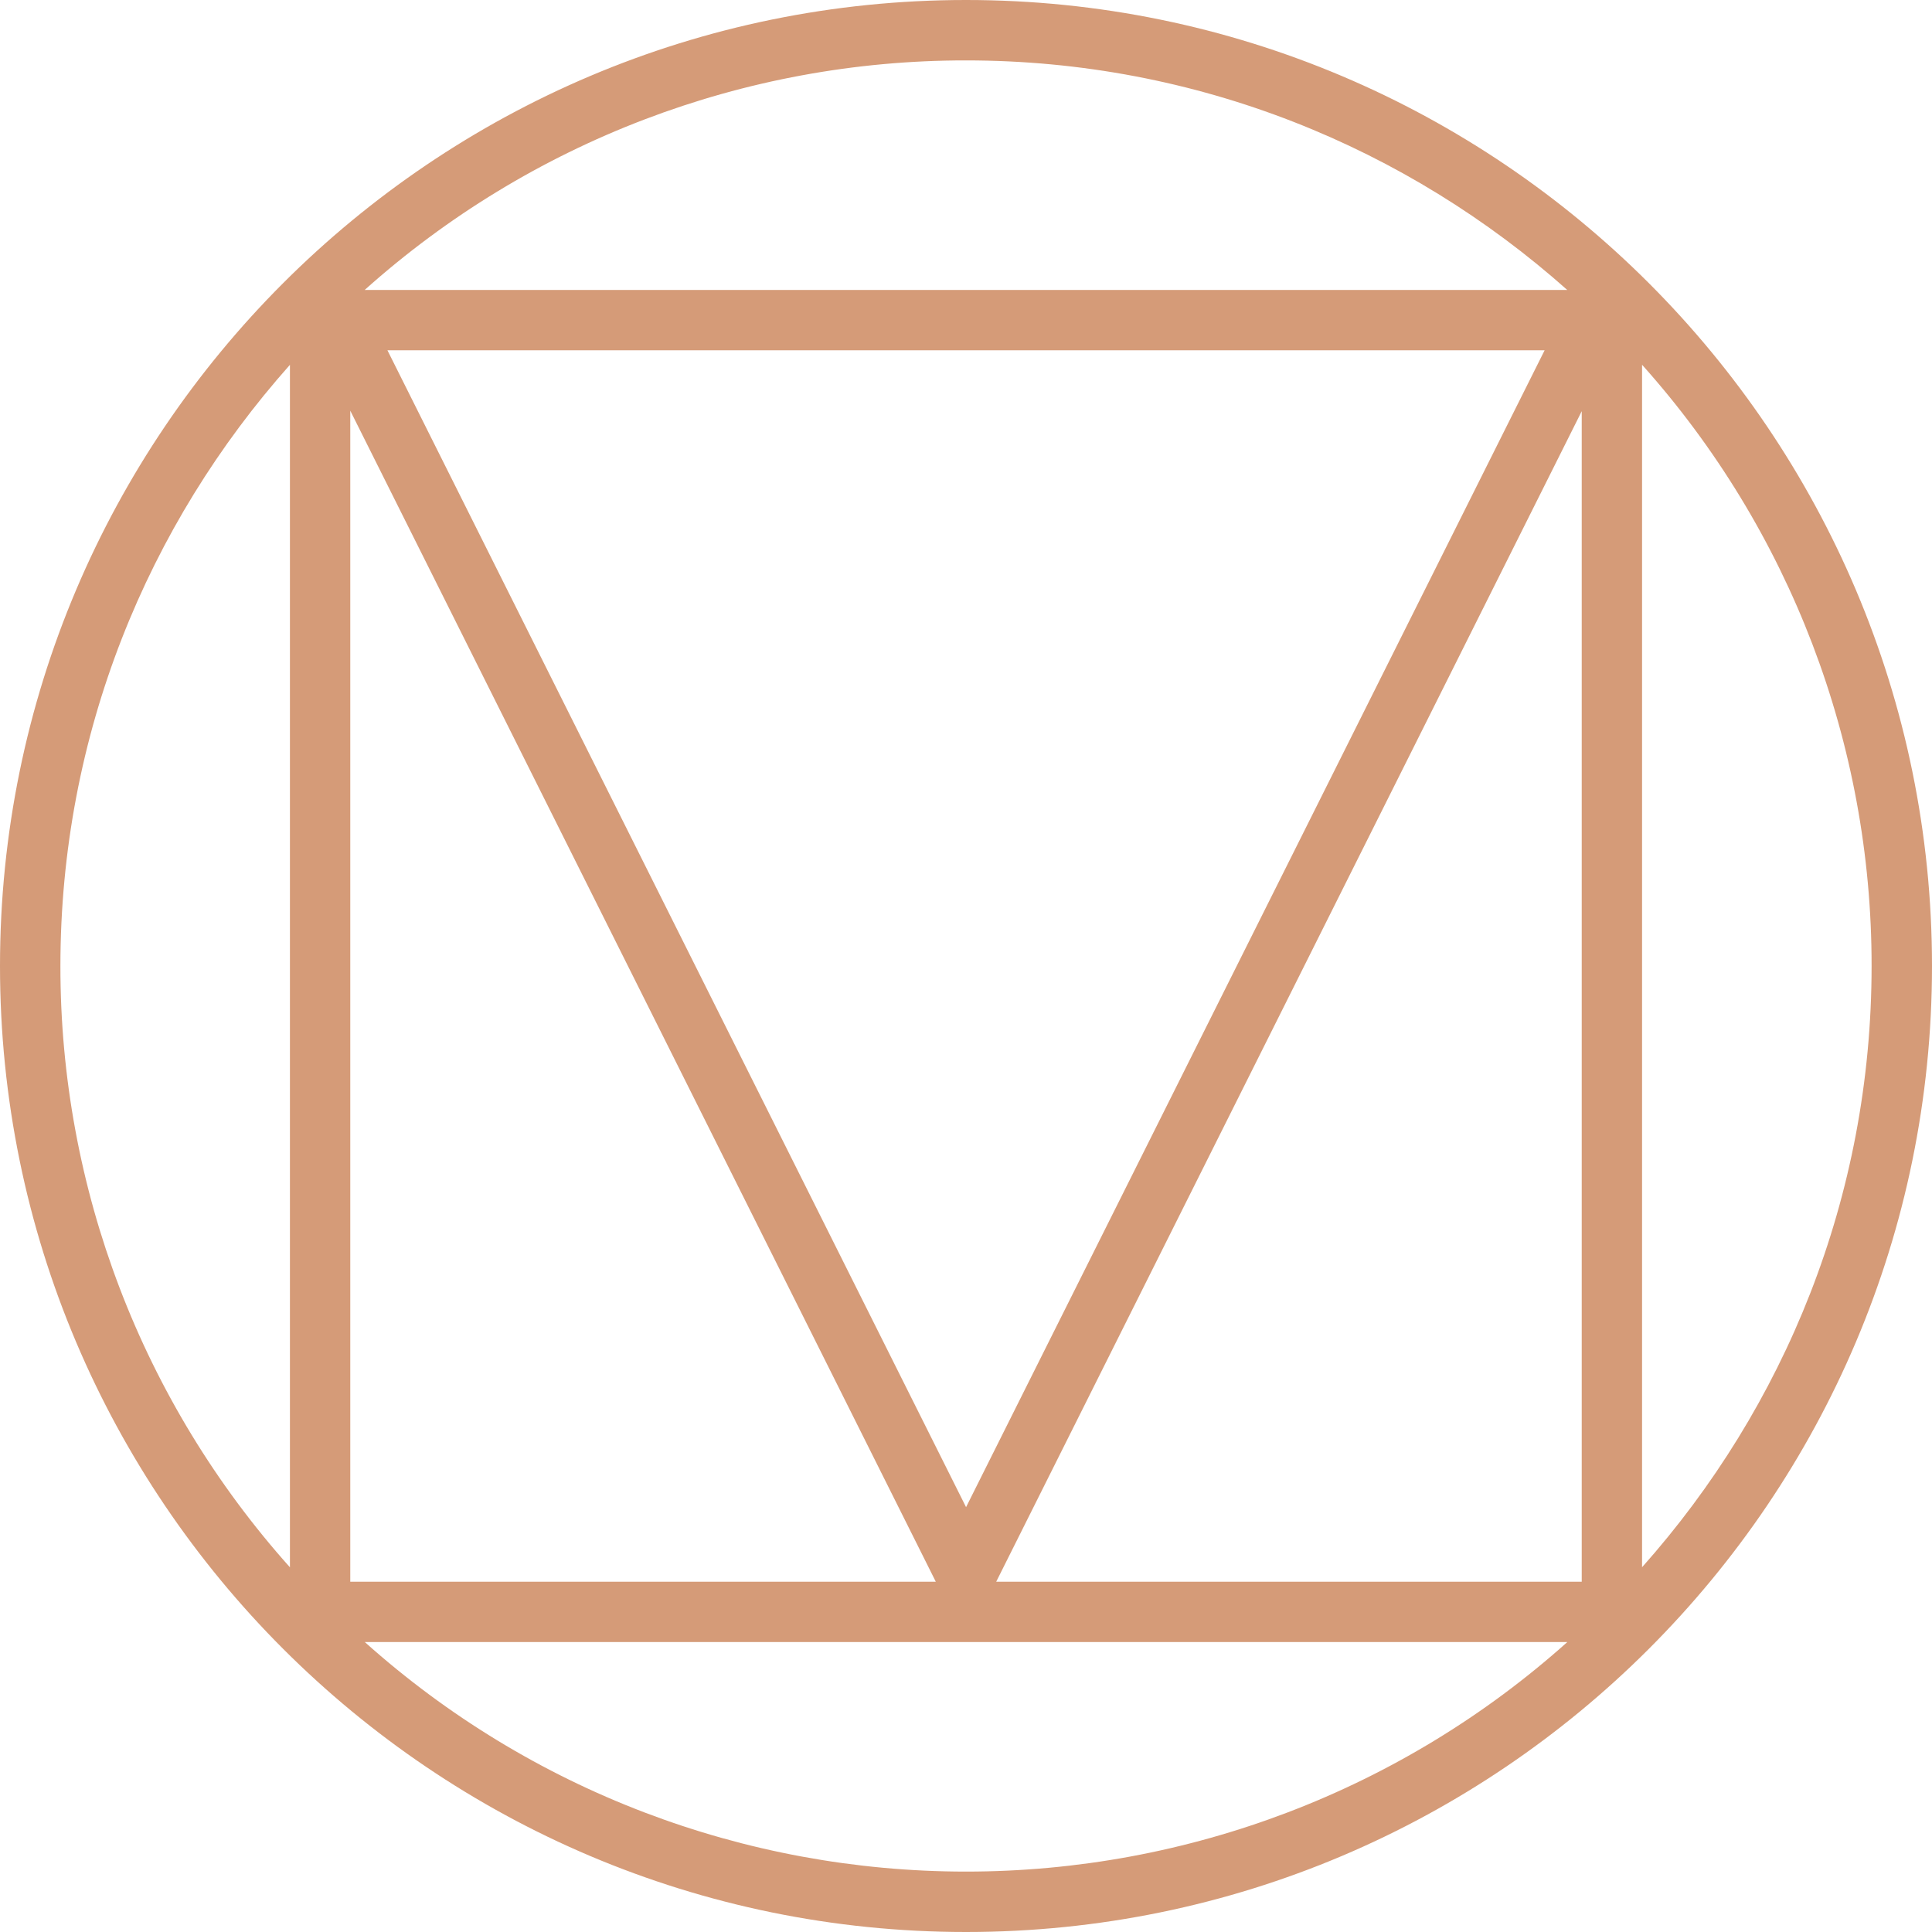 <?xml version="1.0" encoding="UTF-8"?> <svg xmlns="http://www.w3.org/2000/svg" width="30" height="30" viewBox="0 0 30 30" fill="none"> <path d="M15 0C6.724 0 0 6.724 0 15C0 23.276 6.724 30 15 30C23.276 30 30 23.276 30 15C30 6.724 23.276 0 15 0ZM15 0.938C18.589 0.938 21.85 2.29 24.336 4.502H5.663C8.23 2.204 11.554 0.935 14.999 0.938H15ZM6.016 5.439H23.985L15.001 23.403L6.016 5.439ZM4.502 5.664V24.337C2.204 21.77 0.935 18.446 0.938 15.001C0.938 11.412 2.29 8.151 4.502 5.665V5.664ZM25.498 5.664C27.796 8.231 29.065 11.555 29.062 15C29.062 18.589 27.71 21.85 25.498 24.336V5.664ZM5.439 6.377L14.531 24.561H5.439V6.377ZM24.561 6.377V24.561H15.469L24.565 6.377H24.561ZM5.664 25.498H24.337C21.768 27.798 18.443 29.062 15.001 29.062C11.558 29.062 8.233 27.798 5.665 25.498H5.664Z" fill="#D59B78"></path> </svg> 